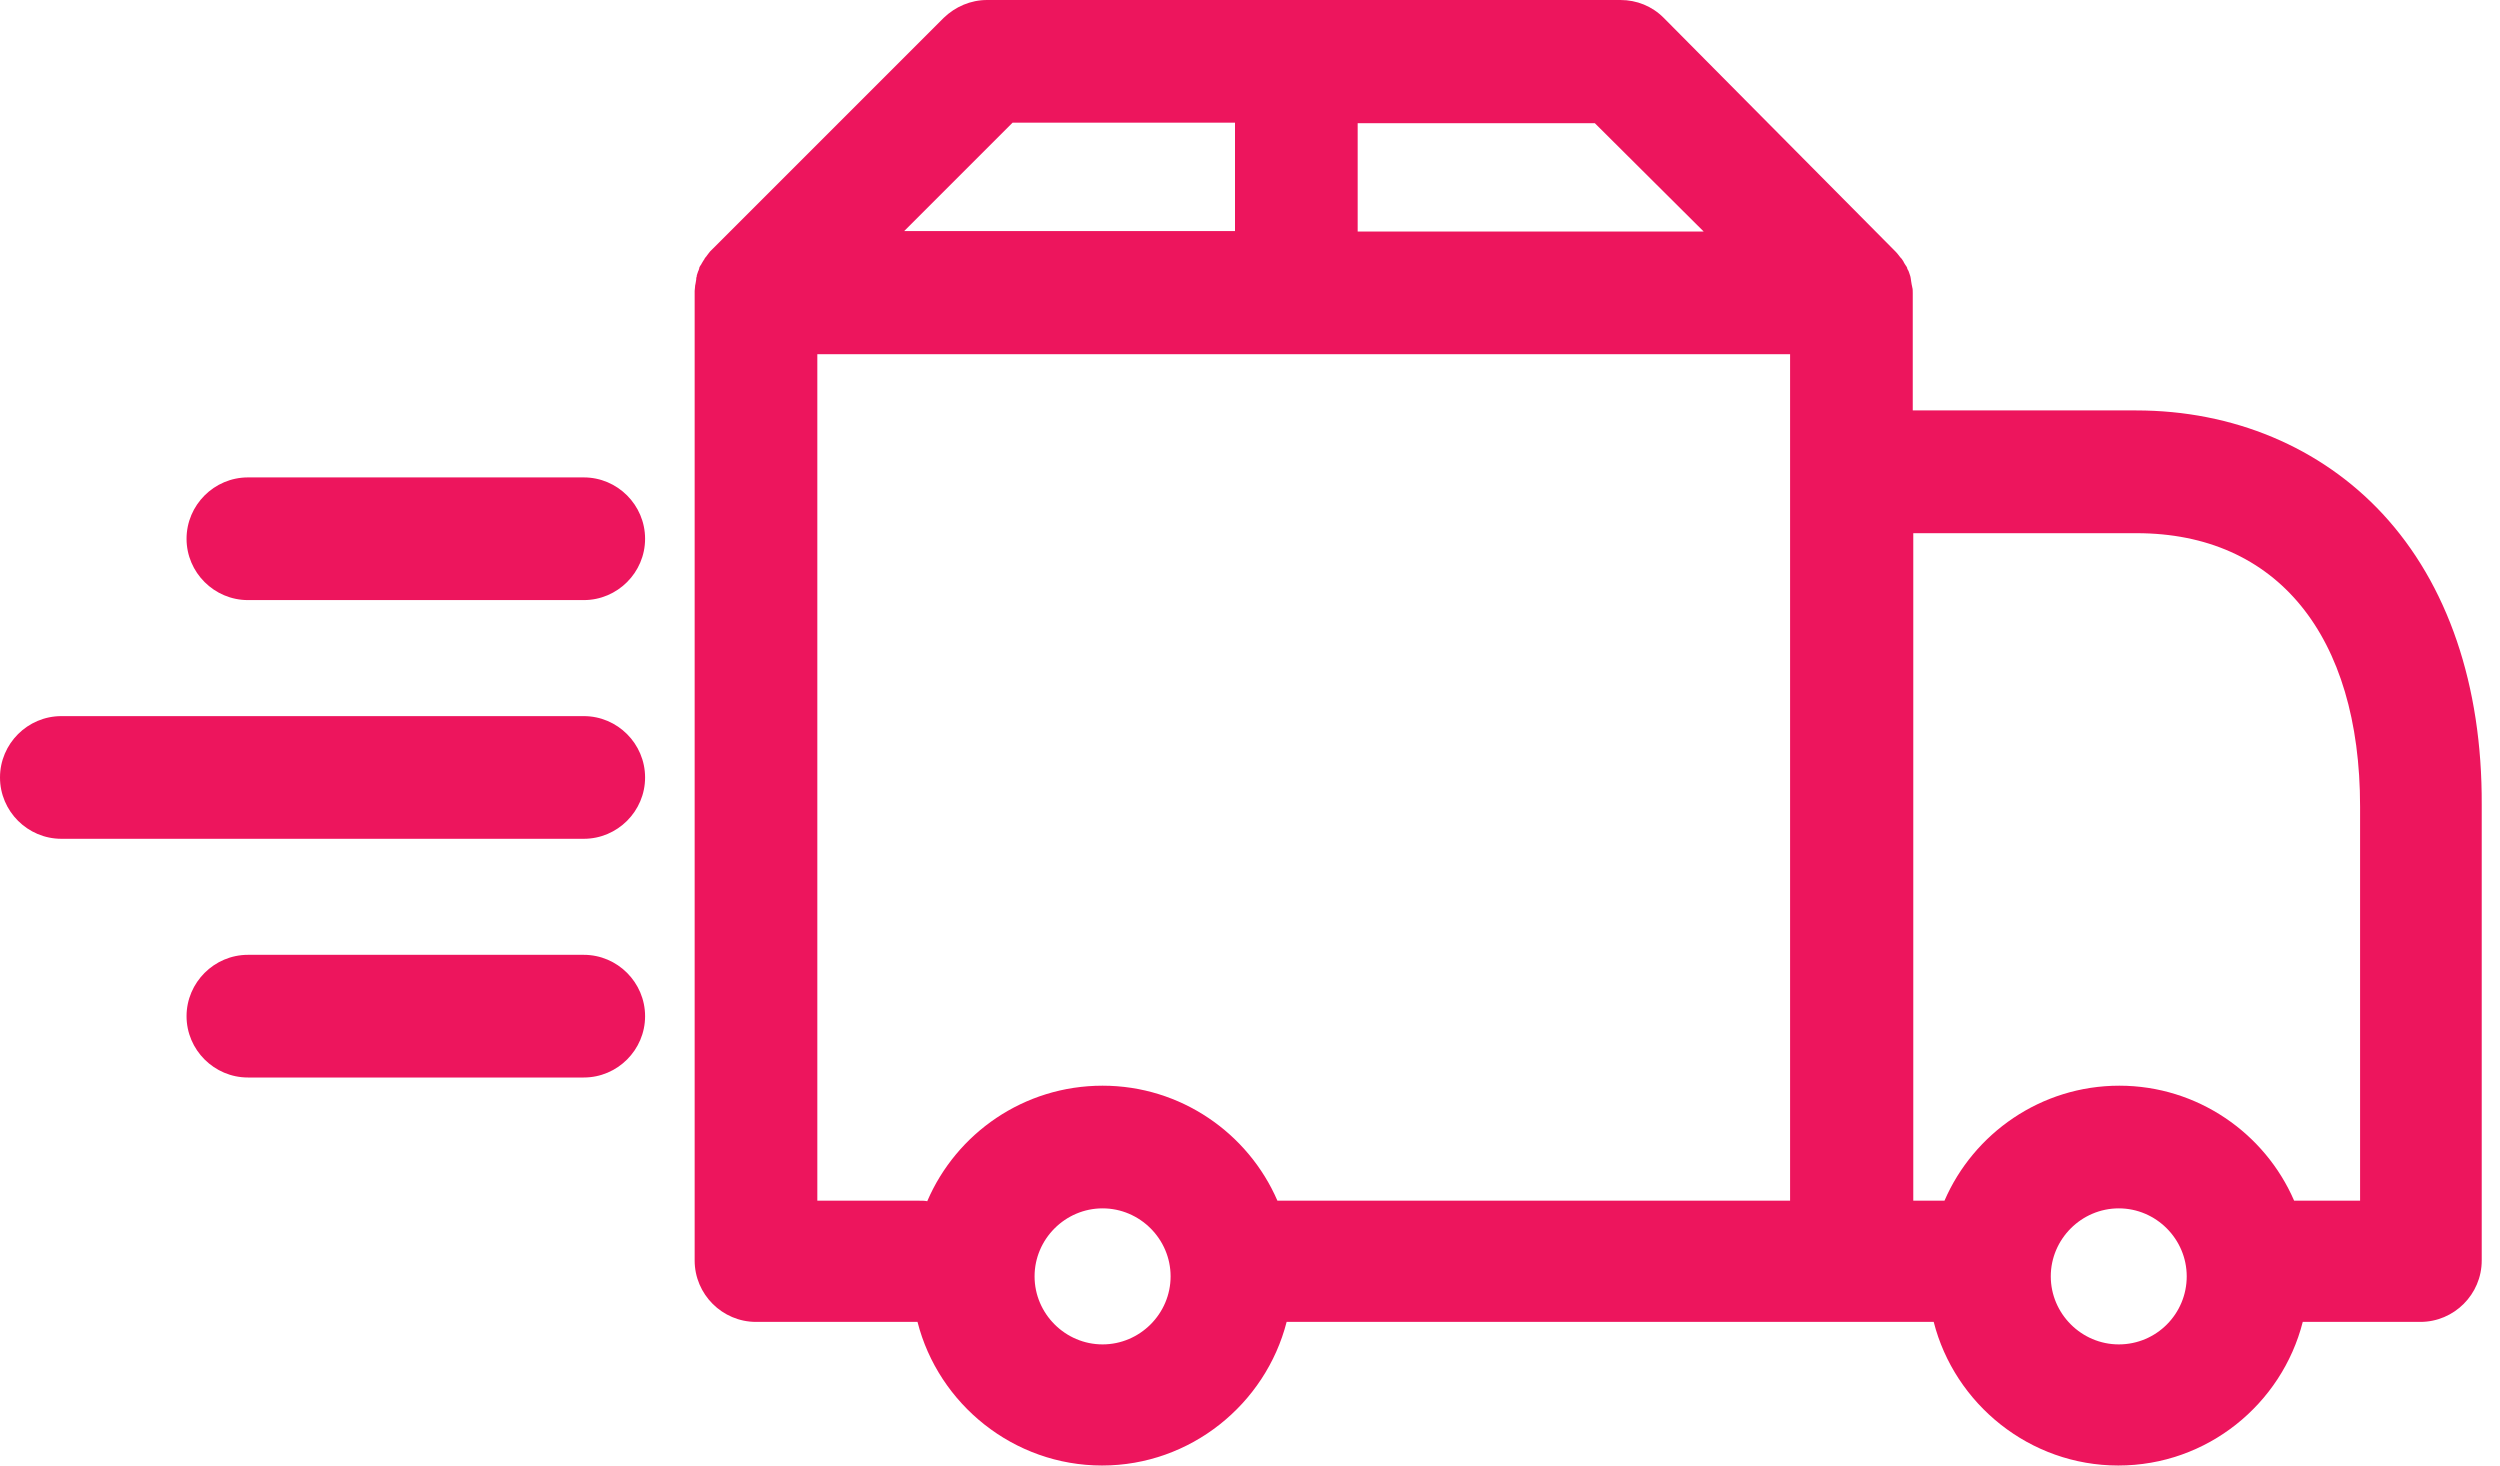 <svg width="29" height="17" viewBox="0 0 29 17" fill="none" xmlns="http://www.w3.org/2000/svg">
<path d="M27.637 5.959C26.92 5.188 25.906 4.761 24.779 4.761H22.188V3.398C22.188 3.374 22.188 3.35 22.182 3.332C22.182 3.321 22.176 3.309 22.176 3.303C22.176 3.291 22.17 3.279 22.17 3.267C22.17 3.255 22.165 3.243 22.165 3.232C22.165 3.22 22.159 3.208 22.159 3.202C22.153 3.19 22.153 3.178 22.147 3.166C22.141 3.155 22.141 3.143 22.135 3.137C22.129 3.125 22.123 3.119 22.123 3.107C22.117 3.095 22.111 3.083 22.105 3.077C22.099 3.066 22.093 3.06 22.087 3.048C22.081 3.036 22.076 3.024 22.07 3.018C22.064 3.006 22.058 3 22.046 2.988C22.04 2.983 22.034 2.971 22.028 2.965C22.016 2.947 21.998 2.929 21.987 2.917C21.987 2.917 21.987 2.917 21.981 2.911L19.3 0.208C19.164 0.071 18.986 0 18.797 0H11.45C11.26 0 11.082 0.077 10.946 0.208L8.266 2.888C8.266 2.888 8.266 2.888 8.26 2.894C8.242 2.911 8.23 2.923 8.218 2.941C8.212 2.947 8.206 2.959 8.2 2.965C8.194 2.977 8.183 2.983 8.177 2.994C8.171 3.006 8.165 3.018 8.159 3.024C8.153 3.036 8.147 3.042 8.141 3.054C8.135 3.066 8.129 3.077 8.123 3.083C8.117 3.095 8.111 3.101 8.111 3.113C8.106 3.125 8.106 3.137 8.1 3.143C8.094 3.155 8.094 3.166 8.088 3.178C8.082 3.19 8.082 3.202 8.082 3.208C8.076 3.22 8.076 3.232 8.076 3.243C8.076 3.255 8.07 3.267 8.07 3.279C8.07 3.291 8.064 3.303 8.064 3.309C8.064 3.332 8.058 3.356 8.058 3.374V14.622C8.058 15.014 8.378 15.334 8.77 15.334H10.643C10.886 16.288 11.758 17 12.784 17C13.81 17 14.681 16.288 14.925 15.334H21.471H22.431C22.674 16.288 23.546 17 24.572 17C25.604 17 26.469 16.288 26.712 15.334H28.076C28.468 15.334 28.788 15.014 28.788 14.622V9.333C28.794 7.952 28.396 6.777 27.637 5.959ZM19.763 2.686H15.749V1.429H18.5L19.763 2.686ZM11.746 1.423H14.326V2.68H10.489L11.746 1.423ZM9.481 4.109H20.765V5.473V13.928H14.847C14.836 13.928 14.83 13.928 14.818 13.928C14.48 13.146 13.697 12.594 12.79 12.594C11.877 12.594 11.094 13.146 10.756 13.934C10.726 13.928 10.697 13.928 10.661 13.928H9.481V4.109ZM12.79 15.595C12.357 15.595 12.001 15.239 12.001 14.806C12.001 14.373 12.357 14.017 12.79 14.017C13.223 14.017 13.579 14.373 13.579 14.806C13.579 15.239 13.223 15.595 12.79 15.595ZM24.578 15.595C24.145 15.595 23.789 15.239 23.789 14.806C23.789 14.373 24.145 14.017 24.578 14.017C25.011 14.017 25.366 14.373 25.366 14.806C25.366 15.239 25.017 15.595 24.578 15.595ZM27.371 13.928H26.612C26.274 13.146 25.491 12.594 24.584 12.594C23.677 12.594 22.894 13.146 22.556 13.928H22.194V6.185H24.785C26.41 6.185 27.377 7.37 27.377 9.357V13.928H27.371Z" fill="#ED155D"/>
<path d="M6.772 5.538H2.876C2.485 5.538 2.164 5.858 2.164 6.25C2.164 6.641 2.485 6.961 2.876 6.961H6.772C7.163 6.961 7.483 6.641 7.483 6.25C7.483 5.858 7.163 5.538 6.772 5.538Z" fill="#ED155D"/>
<path d="M6.772 8.307H0.712C0.32 8.307 0 8.627 0 9.019C0 9.41 0.32 9.73 0.712 9.73H6.772C7.163 9.73 7.483 9.41 7.483 9.019C7.483 8.627 7.163 8.307 6.772 8.307Z" fill="#ED155D"/>
<path d="M6.772 11.076H2.876C2.485 11.076 2.164 11.397 2.164 11.788C2.164 12.179 2.485 12.499 2.876 12.499H6.772C7.163 12.499 7.483 12.179 7.483 11.788C7.483 11.397 7.163 11.076 6.772 11.076Z" fill="#ED155D"/>
</svg>
